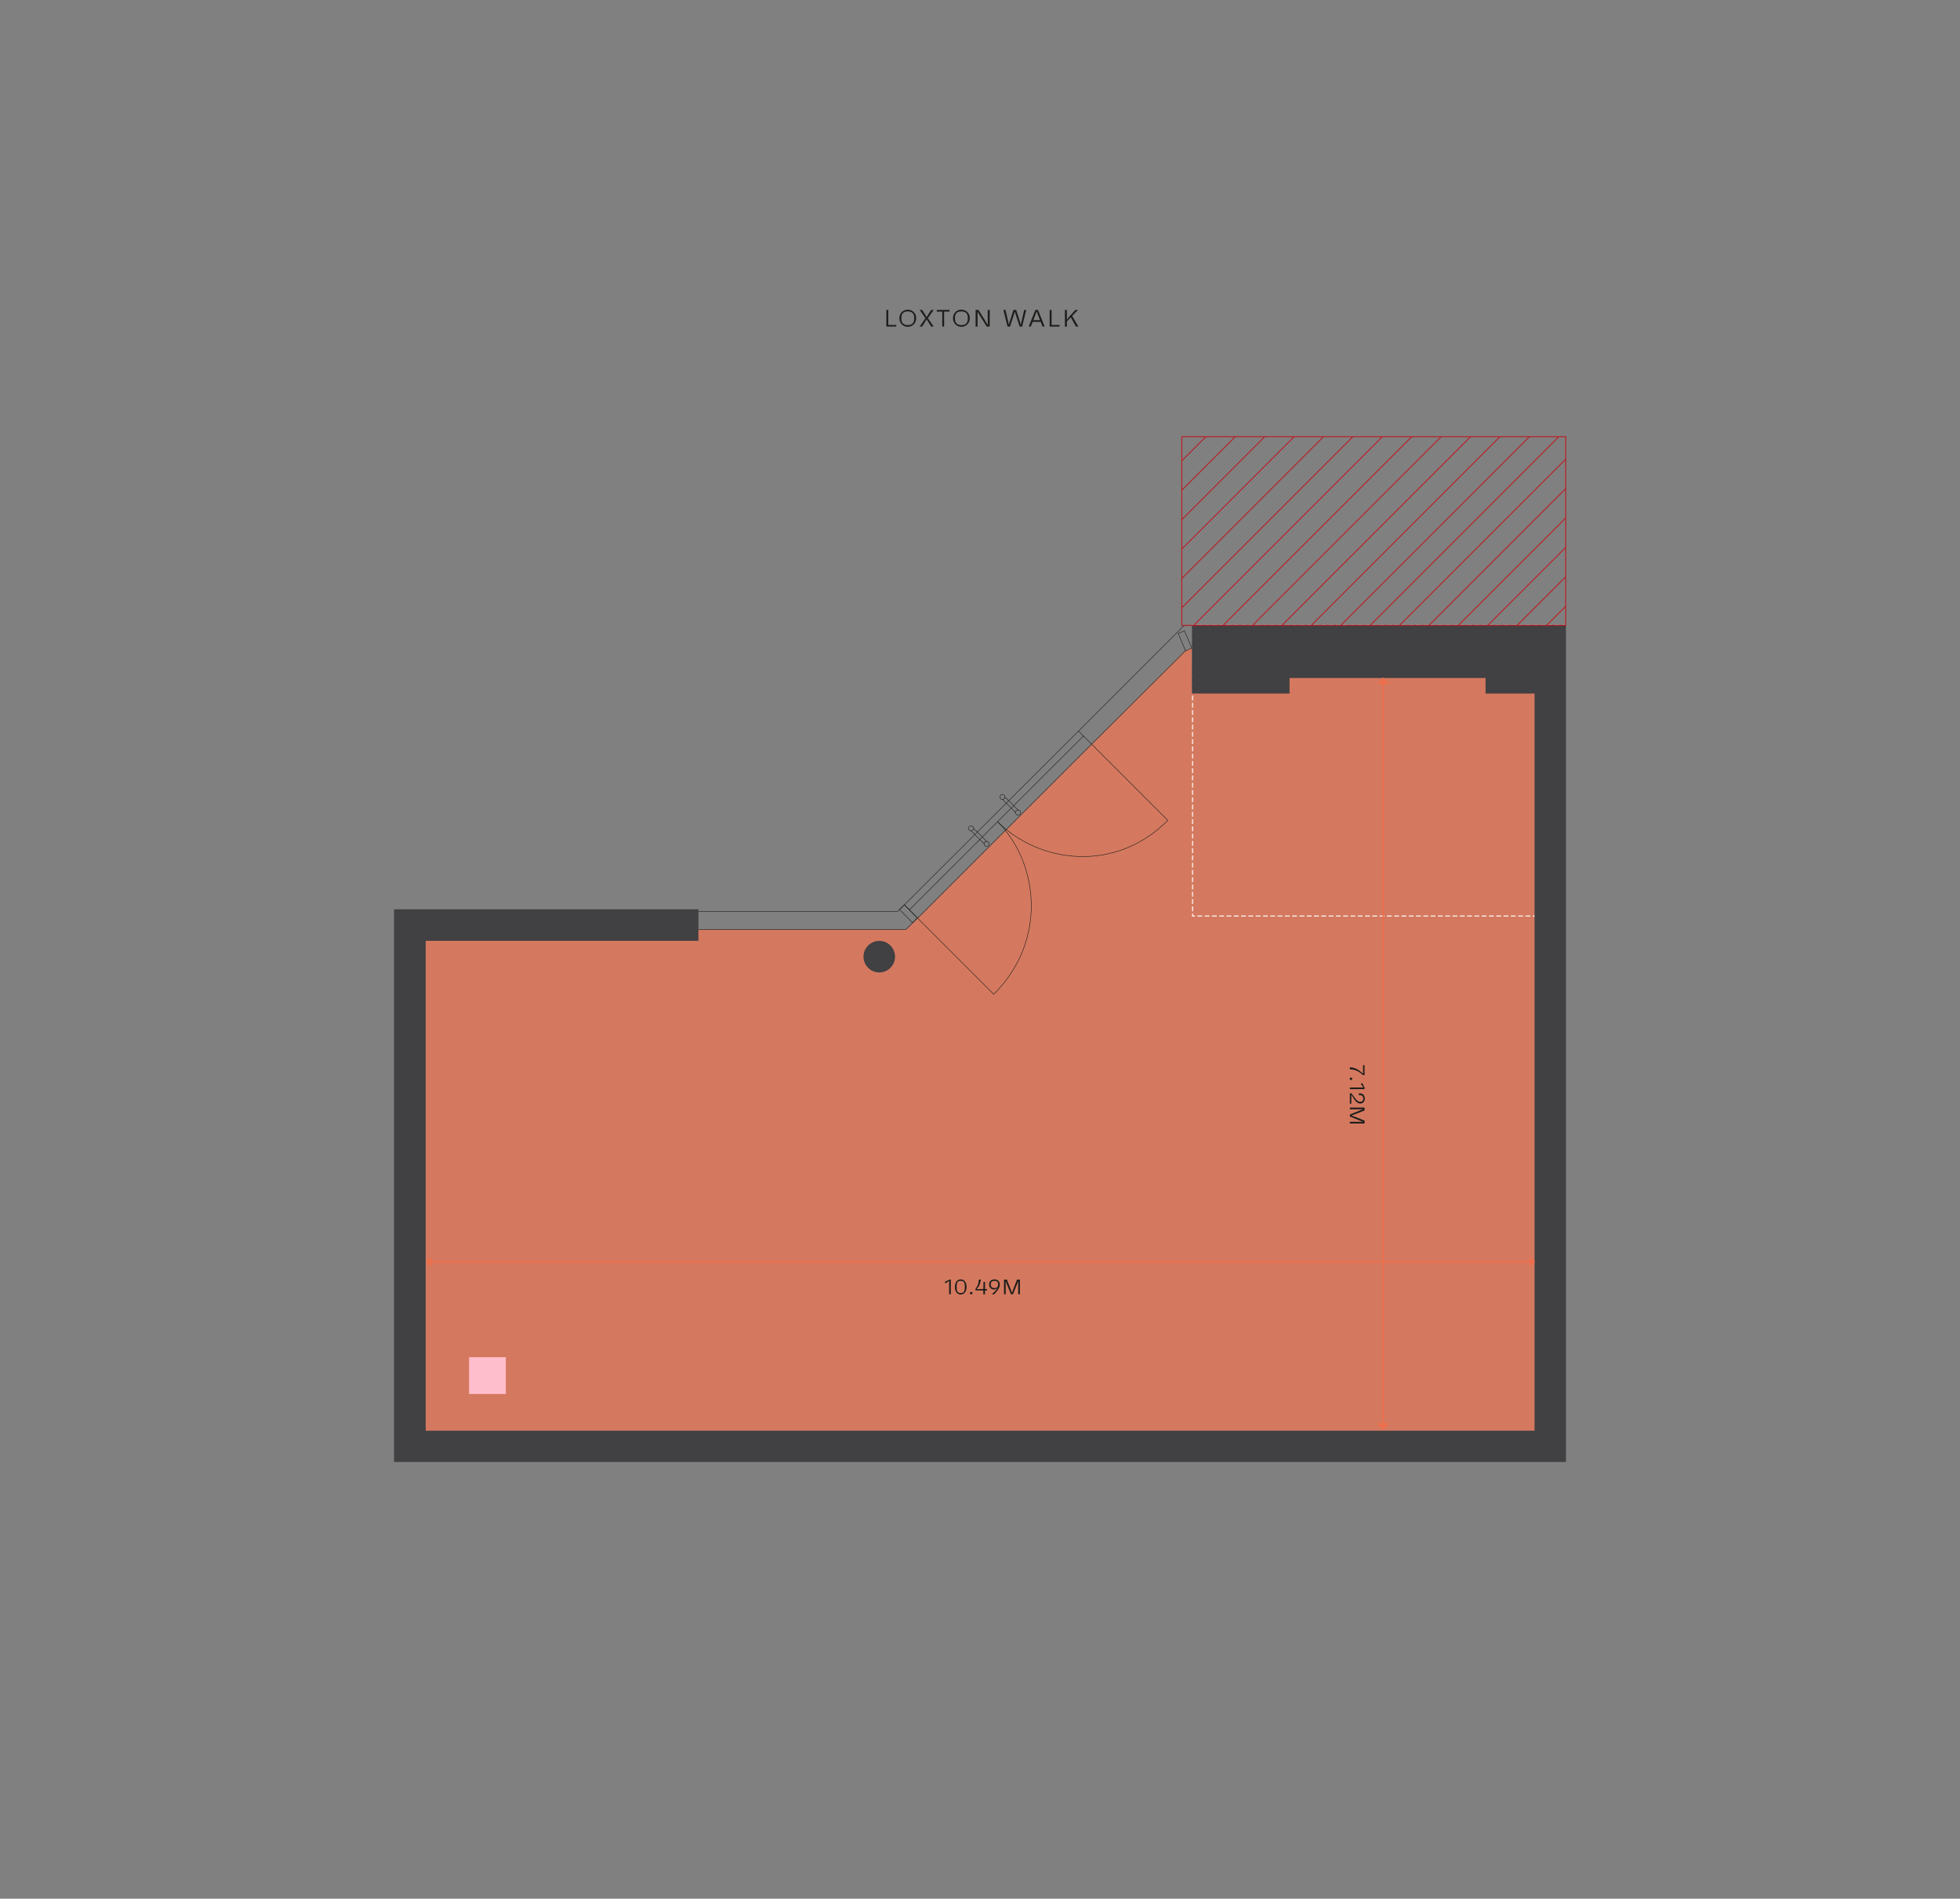 <svg viewBox="0 0 4067.717 3940.157" version="1.1" xmlns:xlink="http://www.w3.org/1999/xlink" xmlns="http://www.w3.org/2000/svg">
  <rect x="0" y="0" width="4067.717" height="3940.157" fill="#808080" stroke="none"/>
  <defs>
    <style>
      .cls-1 {
        stroke: #1d1d1b;
      }

      .cls-1, .cls-2, .cls-3, .cls-4, .cls-5, .cls-6, .cls-7 {
        stroke-miterlimit: 10;
      }

      .cls-1, .cls-2, .cls-4, .cls-5, .cls-6, .cls-7 {
        fill: none;
      }

      .cls-2 {
        stroke: #b92025;
      }

      .cls-2, .cls-3, .cls-4, .cls-5, .cls-6, .cls-7 {
        stroke-width: 2px;
      }

      .cls-8 {
        fill: #414042;
      }

      .cls-9, .cls-3 {
        fill: #ed6e4a;
      }

      .cls-3, .cls-5 {
        stroke: #ed6e4a;
      }

      .cls-10 {
        fill: #1d1d1b;
      }

      .cls-11, .cls-5 {
        isolation: isolate;
      }

      .cls-12, .cls-5 {
        mix-blend-mode: multiply;
      }

      .cls-4 {
        stroke-dasharray: 10.086 5.043;
      }

      .cls-4, .cls-6, .cls-7 {
        stroke: #fff;
      }

      .cls-13 {
        fill: #ffbecc;
      }

      .cls-14 {
        fill: #d4795f;
      }

      .cls-6 {
        stroke-dasharray: 10.057 5.029;
      }

      .cls-15 {
        clip-path: url(#clippath);
      }
    </style>
    <clipPath id="clippath">
      <rect height="391.512" width="796.719" y="906.202" x="2452.727" class="cls-2"></rect>
    </clipPath>
  </defs>
  
  <g class="cls-11">
    <g id="Layer_1">
      <g>
        <path d="M1860.099,674.324v3.412h-20.573v-34.617h4.006v31.205h16.567Z" class="cls-10"></path>
        <path d="M1901.437,660.279c0,10.435-7.863,17.951-17.458,17.951s-17.457-7.517-17.457-17.951,7.863-17.655,17.457-17.655,17.458,7.221,17.458,17.655ZM1897.332,660.279c0-9.545-4.253-14.045-13.353-14.045s-13.353,4.5-13.353,14.045c0,9.742,4.253,14.342,13.353,14.342s13.353-4.6,13.353-14.342Z" class="cls-10"></path>
        <path d="M1937.778,677.736h-5.143l-6.429-9.94-3.017-5.242-3.115,5.292-6.429,9.891h-5.094l12.116-17.358-12.017-17.259h5.044l6.726,10.286,2.769,4.698,2.72-4.698,6.676-10.286h5.143l-12.066,17.209,12.116,17.408Z" class="cls-10"></path>
        <path d="M1970.609,646.728h-11.226v31.008h-3.907v-31.008h-11.275v-3.609h26.408v3.609Z" class="cls-10"></path>
        <path d="M2012.69,660.279c0,10.435-7.863,17.951-17.458,17.951s-17.457-7.517-17.457-17.951,7.863-17.655,17.457-17.655,17.458,7.221,17.458,17.655ZM2008.585,660.279c0-9.545-4.253-14.045-13.353-14.045s-13.353,4.5-13.353,14.045c0,9.742,4.253,14.342,13.353,14.342s13.353-4.6,13.353-14.342Z" class="cls-10"></path>
        <path d="M2054.026,643.119v34.617h-6.132l-15.677-24.975-3.412-5.835v30.81h-4.055v-34.617h6.033l15.775,25.518,3.413,5.935v-31.452h4.055Z" class="cls-10"></path>
        <path d="M2129.829,643.119l-8.556,34.617h-5.143l-8.407-25.766-1.583-5.539-1.632,5.589-8.357,25.716h-5.192l-8.556-34.617h4.303l5.687,24.281,1.286,6.38,1.83-6.43,7.764-24.231h5.638l7.813,24.281,1.88,6.627,1.335-6.627,5.688-24.281h4.203Z" class="cls-10"></path>
        <path d="M2159.839,667.944h-16.716l-3.808,9.792h-4.352l13.847-34.617h5.439l13.798,34.617h-4.401l-3.808-9.792ZM2158.455,664.383l-4.847-12.562-2.126-5.835-2.127,5.835-4.847,12.562h13.946Z" class="cls-10"></path>
        <path d="M2199,674.324v3.412h-20.572v-34.617h4.006v31.205h16.566Z" class="cls-10"></path>
        <path d="M2222.336,658.597l-8.16,8.457v10.682h-4.055v-34.617h4.055v20.474l5.589-7.319,12.116-13.154h5.391l-12.116,12.512,12.857,22.105h-5.094l-10.583-19.139Z" class="cls-10"></path>
      </g>
      <polygon points="2460.344 1350.078 1881.307 1929.115 880.26 1929.115 880.26 3014.255 3224.244 3014.255 3224.244 1344.13 2474.864 1344.13 2460.344 1350.078" class="cls-14"></polygon>
      <g>
        <polyline points="3246.446 1895.986 3246.446 1900.986 3241.446 1900.986" class="cls-7"></polyline>
        <line y2="1900.986" x2="2482.512" y1="1900.986" x1="3236.404" class="cls-4"></line>
        <polyline points="2479.991 1900.986 2474.991 1900.986 2474.991 1895.986" class="cls-7"></polyline>
        <line y2="1305.108" x2="2474.991" y1="1890.957" x1="2474.991" class="cls-6"></line>
        <polyline points="2474.991 1302.594 2474.991 1297.594 2479.991 1297.594" class="cls-7"></polyline>
        <line y2="1297.594" x2="3238.925" y1="1297.594" x1="2485.034" class="cls-4"></line>
        <polyline points="3241.446 1297.594 3246.446 1297.594 3246.446 1302.594" class="cls-7"></polyline>
        <line y2="1893.471" x2="3246.446" y1="1307.623" x1="3246.446" class="cls-6"></line>
      </g>
      <path d="M1878.189,1879.158" class="cls-1"></path>
      <path d="M1870.005,1887.45" class="cls-1"></path>
      <path d="M2028.918,1726.527" class="cls-1"></path>
      <path d="M2088.42,1667.025" class="cls-1"></path>
      <path d="M1887.944,1870.377" class="cls-1"></path>
      <path d="M2023.066,1731.89" class="cls-1"></path>
      <path d="M2060.007,1697.579" class="cls-1"></path>
      <polygon points="2238.356 1517.09 1876.866 1877.711 1887.255 1888.1 2248.556 1527.29 2238.356 1517.09" class="cls-1"></polygon>
      <line y2="1527.268" x2="2248.534" y1="1702.36" x1="2423.626" class="cls-1"></line>
      <line y2="1658.697" x2="2080.363" y1="1686.165" x1="2107.831" class="cls-1"></line>
      <line y2="1681.089" x2="2112.907" y1="1653.621" x1="2085.44" class="cls-1"></line>
      <circle transform="translate(-31.396 40.284) rotate(-1.101)" r="5.223" cy="1653.855" cx="2080.505" class="cls-1"></circle>
      <circle transform="translate(-32.014 40.916) rotate(-1.101)" r="5.223" cy="1686.189" cx="2112.884" class="cls-1"></circle>
      <line y2="1746.06" x2="2047.6" y1="1718.928" x1="2020.468" class="cls-1"></line>
      <line y2="1724.004" x2="2015.392" y1="1751.137" x1="2042.524" class="cls-1"></line>
      <circle transform="translate(-32.661 39.046) rotate(-1.101)" r="5.223" cy="1718.9" cx="2015.272" class="cls-1"></circle>
      <circle transform="translate(-33.276 39.674) rotate(-1.101)" r="5.223" cy="1751.234" cx="2047.65" class="cls-1"></circle>
      <path d="M2423.709,1702.32c-109.476,110.359-267.49,88.761-353.339,2.912" class="cls-1"></path>
      <path d="M2070.371,1705.232c85.848,85.849,103.174,247.733-8.042,358.065l-174.891-174.891" class="cls-1"></path>
      <line y2="1544.899" x2="2264.892" y1="1905.214" x1="1904.576" class="cls-1"></line>
      <polygon points="1866.897 1887.646 1876.936 1877.67 1904.03 1905.023 1893.992 1914.999 1866.897 1887.646" class="cls-1"></polygon>
      <line y2="1349.953" x2="2460.861" y1="1544.442" x1="2265.451" class="cls-1"></line>
      <polyline points="2238.356 1517.09 2457.405 1298.041 2484.621 1298.041" class="cls-1"></polyline>
      <polyline points="1903.638 1905.307 1880.249 1928.695 1448.566 1928.695" class="cls-1"></polyline>
      <polyline points="1876.866 1877.711 1863.278 1891.298 1448.639 1891.298" class="cls-1"></polyline>
      <polygon points="2445.115 1314.547 2458.127 1309.009 2473.511 1345.113 2460.493 1350.635 2445.115 1314.547" class="cls-1"></polygon>
      <polygon points="3094.113 1297.594 3083.064 1297.594 2676.223 1297.594 2662.161 1297.594 2473.569 1297.594 2473.569 1439.184 2676.223 1439.184 2676.223 1406.963 3083.064 1406.963 3083.064 1439.184 3184.784 1439.184 3184.784 2968.978 883.45 2968.977 883.45 1952.429 1449.453 1952.429 1449.453 1886.989 817.802 1886.989 817.802 2993.953 817.802 3033.954 817.802 3033.954 3249.914 3033.955 3249.914 1297.594 3094.113 1297.594" class="cls-8"></polygon>
      <circle r="32.743" cy="1985.289" cx="1824.828" class="cls-8"></circle>
      <g>
        <g class="cls-15">
          <g>
            <line y2="1203.511" x2="1289.873" y1="-77.21" x1="2570.594" class="cls-2"></line>
            <line y2="1234.027" x2="1320.39" y1="-46.693" x1="2601.11" class="cls-2"></line>
            <line y2="1264.544" x2="1350.906" y1="-16.177" x1="2631.627" class="cls-2"></line>
            <line y2="1295.061" x2="1381.423" y1="14.34" x1="2662.143" class="cls-2"></line>
            <line y2="1325.577" x2="1411.94" y1="44.857" x1="2692.66" class="cls-2"></line>
            <line y2="1386.611" x2="1472.973" y1="105.89" x1="2753.693" class="cls-2"></line>
            <line y2="1356.094" x2="1442.456" y1="75.373" x1="2723.177" class="cls-2"></line>
            <line y2="1508.677" x2="1595.039" y1="227.957" x1="2875.76" class="cls-2"></line>
            <line y2="1447.644" x2="1534.006" y1="166.923" x1="2814.727" class="cls-2"></line>
            <line y2="1417.127" x2="1503.489" y1="136.407" x1="2784.21" class="cls-2"></line>
            <line y2="1478.161" x2="1564.523" y1="197.44" x1="2845.243" class="cls-2"></line>
            <line y2="1569.711" x2="1656.073" y1="288.99" x1="2936.793" class="cls-2"></line>
            <line y2="1600.227" x2="1686.589" y1="319.507" x1="2967.31" class="cls-2"></line>
            <line y2="1539.194" x2="1625.556" y1="258.473" x1="2906.277" class="cls-2"></line>
            <line y2="1630.744" x2="1717.106" y1="350.023" x1="2997.827" class="cls-2"></line>
            <line y2="1691.777" x2="1778.139" y1="411.057" x1="3058.86" class="cls-2"></line>
            <line y2="1661.261" x2="1747.623" y1="380.54" x1="3028.343" class="cls-2"></line>
            <line y2="1783.327" x2="1869.689" y1="502.607" x1="3150.41" class="cls-2"></line>
            <line y2="1844.36" x2="1930.723" y1="563.64" x1="3211.443" class="cls-2"></line>
            <line y2="1722.294" x2="1808.656" y1="441.573" x1="3089.377" class="cls-2"></line>
            <line y2="1752.81" x2="1839.173" y1="472.09" x1="3119.893" class="cls-2"></line>
            <line y2="1813.844" x2="1900.206" y1="533.123" x1="3180.927" class="cls-2"></line>
            <line y2="1874.877" x2="1961.239" y1="594.156" x1="3241.96" class="cls-2"></line>
            <line y2="1905.394" x2="1991.756" y1="624.673" x1="3272.477" class="cls-2"></line>
            <line y2="1935.91" x2="2022.273" y1="655.19" x1="3302.993" class="cls-2"></line>
            <line y2="1996.944" x2="2083.306" y1="716.223" x1="3364.026" class="cls-2"></line>
            <line y2="2027.46" x2="2113.822" y1="746.74" x1="3394.543" class="cls-2"></line>
            <line y2="2088.494" x2="2174.856" y1="807.773" x1="3455.576" class="cls-2"></line>
            <line y2="1966.427" x2="2052.789" y1="685.706" x1="3333.51" class="cls-2"></line>
            <line y2="2057.977" x2="2144.339" y1="777.256" x1="3425.06" class="cls-2"></line>
            <line y2="2149.527" x2="2235.889" y1="868.806" x1="3516.61" class="cls-2"></line>
            <line y2="2119.01" x2="2205.372" y1="838.29" x1="3486.093" class="cls-2"></line>
            <line y2="2210.56" x2="2296.922" y1="929.84" x1="3577.643" class="cls-2"></line>
            <line y2="2180.044" x2="2266.406" y1="899.323" x1="3547.126" class="cls-2"></line>
            <line y2="2241.077" x2="2327.439" y1="960.356" x1="3608.16" class="cls-2"></line>
          </g>
        </g>
        <rect height="391.512" width="796.719" y="906.202" x="2452.727" class="cls-2"></rect>
      </g>
      <rect height="76.3" width="76.3" y="2816.424" x="973.537" class="cls-13"></rect>
      <g>
        <path d="M1973.28,2655.41v30.494h-3.441v-28.099l-7.406,5.445-1.699-3.006,9.279-4.835h3.267Z" class="cls-10"></path>
        <path d="M2005.953,2670.701c0,10.02-5.14,15.639-12.11,15.639-6.927,0-12.067-5.619-12.067-15.639s5.141-15.727,12.067-15.727c6.97,0,12.11,5.662,12.11,15.727ZM2002.337,2670.701c0-9.672-2.047-12.721-8.495-12.721-6.404,0-8.452,3.049-8.452,12.721,0,9.584,2.047,12.633,8.452,12.633,6.447,0,8.495-3.049,8.495-12.633Z" class="cls-10"></path>
        <path d="M2013.055,2683.551c-.043-1.655.871-2.57,2.57-2.57,1.612,0,2.526.915,2.57,2.57.043,1.612-.872,2.526-2.57,2.526-1.612,0-2.527-.914-2.57-2.526Z" class="cls-10"></path>
        <path d="M2048.384,2677.975h-4.138v7.929h-3.485v-7.929h-16.206v-3.441c4.008-4.618,6.665-11.021,6.839-19.124h4.139c-.959,8.232-3.18,13.939-8.887,19.908l14.158-.393.393-14.725h3.05v14.725h4.138v3.05Z" class="cls-10"></path>
        <path d="M2074.958,2665.56c0,5.096-2.353,10.324-11.544,20.344h-5.054c4.923-4.443,7.973-7.014,12.416-13.723-2.745,2.832-5.185,3.746-8.364,3.746-5.402,0-9.671-4.27-9.671-10.498,0-6.317,4.486-10.455,11.064-10.455,6.622,0,11.152,4.225,11.152,10.586ZM2071.561,2665.429c0-5.054-2.483-7.449-7.711-7.449s-7.711,2.352-7.711,7.405c0,5.141,2.483,7.536,7.755,7.536,5.228,0,7.667-2.396,7.667-7.492Z" class="cls-10"></path>
        <path d="M2116.694,2655.41v30.494h-3.529v-28.143l-1.263,4.27-9.672,23.873h-4.095l-9.715-23.873-1.22-4.051v27.924h-3.528v-30.494h5.968l7.449,18.775,3.094,8.756,3.093-8.799,7.449-18.732h5.969Z" class="cls-10"></path>
      </g>
      <g>
        <path d="M2831.952,2231.083h-3.05c-9.148-7.929-16.118-11.894-27.445-11.98v-4.269c11.239.479,18.472,5.271,27.445,13.374v-17.861h3.05v20.736Z" class="cls-10"></path>
        <path d="M2803.809,2236.224c1.655-.043,2.57.871,2.57,2.57,0,1.612-.915,2.526-2.57,2.57-1.611.044-2.527-.871-2.527-2.57,0-1.611.916-2.526,2.527-2.57Z" class="cls-10"></path>
        <path d="M2831.952,2260.184h-30.495v-3.441h28.099l-5.445-7.406,3.006-1.699,4.836,9.279v3.268Z" class="cls-10"></path>
        <path d="M2804.506,2290.373h-3.05v-21.434h3.267l7.93,10.499c2.875,3.79,6.055,7.014,10.106,7.014,4.399,0,6.447-2.178,6.447-6.839,0-4.88-2.614-7.537-9.278-6.971l.436-3.746c7.885-.436,12.023,3.921,12.023,10.673,0,6.273-3.747,10.455-9.323,10.455-6.056,0-10.324-5.445-12.765-9.191l-5.793-8.931v18.471Z" class="cls-10"></path>
        <path d="M2831.952,2331.456h-30.495v-3.529h28.142l-4.269-1.263-23.873-9.672v-4.095l23.873-9.715,4.052-1.22h-27.925v-3.528h30.495v5.968l-18.776,7.449-8.757,3.094,8.801,3.093,18.732,7.449v5.969Z" class="cls-10"></path>
      </g>
      <g class="cls-12">
        <g>
          <rect height="1.2" width="2280.633" y="2617.984" x="895.348" class="cls-5"></rect>
          <polygon points="3185.881 2618.584 3174.981 2608.284 3174.981 2628.684 3185.881 2618.584" class="cls-9"></polygon>
          <polygon points="884.448 2618.584 895.348 2628.684 895.348 2608.284 884.448 2618.584" class="cls-9"></polygon>
        </g>
      </g>
      <g class="cls-12">
        <g>
          <rect height="1548.034" width="1.2" y="1407.566" x="2870.218" class="cls-5"></rect>
          <polygon points="2870.819 2965.5 2881.119 2954.6 2860.719 2954.6 2870.819 2965.5" class="cls-3"></polygon>
          <polygon points="2870.819 1407.566 2860.719 1418.466 2881.119 1418.466 2870.819 1407.566" class="cls-3"></polygon>
        </g>
      </g>
    </g>
  </g>
</svg>